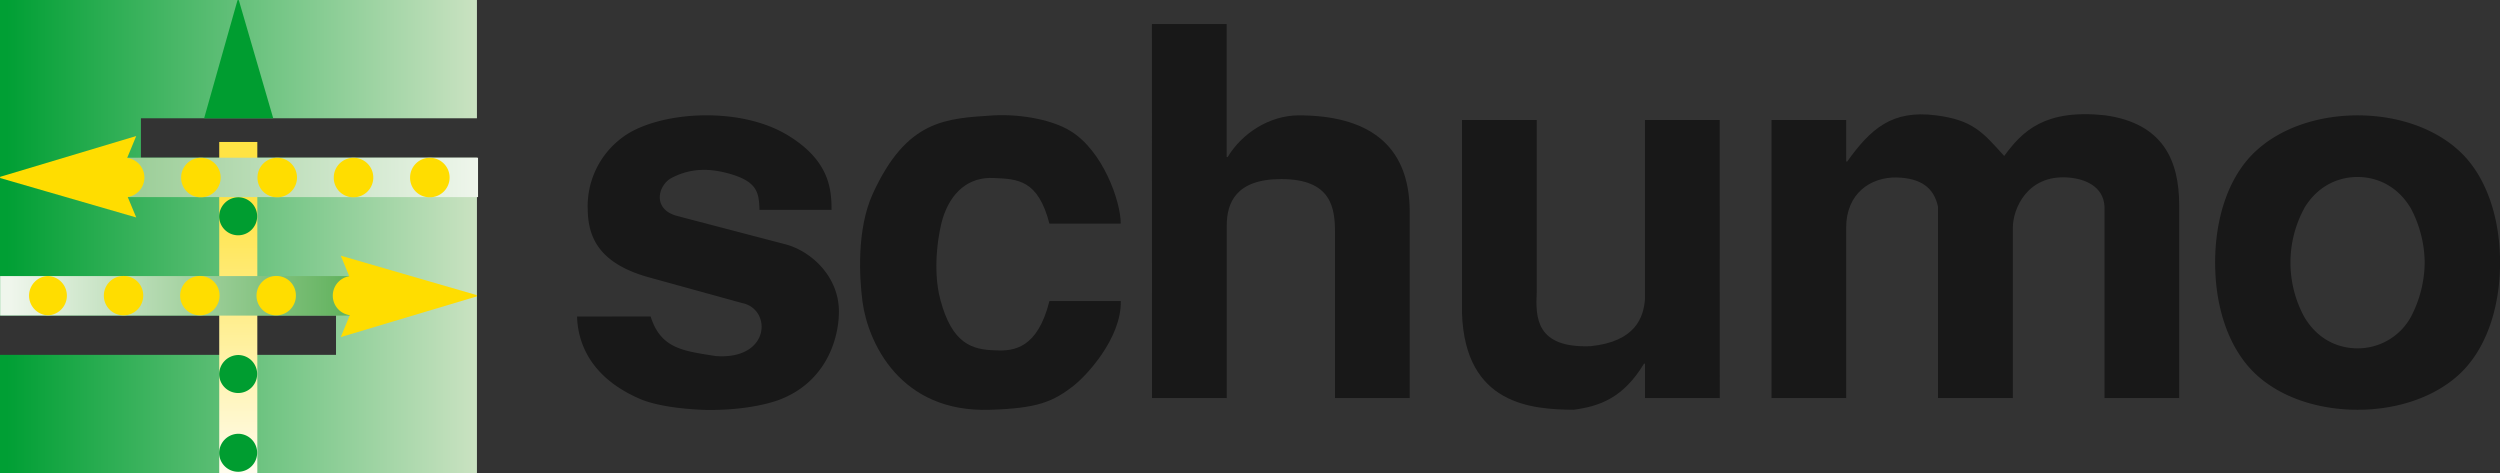 <svg id="Livello_1" data-name="Livello 1" xmlns="http://www.w3.org/2000/svg" xmlns:xlink="http://www.w3.org/1999/xlink" width="278.51mm" height="52.72mm" viewBox="0 0 789.47 149.44"><rect x="0" y="0" width="789.47" height="149.44" fill="#333333" stroke="none"/><defs><style>.cls-1{fill:url(#linear-gradient);}.cls-2{fill:url(#linear-gradient-2);}.cls-3{fill:#009d30;}.cls-4{fill:url(#linear-gradient-3);}.cls-5{fill:#fd0;}.cls-6{fill:url(#linear-gradient-4);}.cls-7{fill:#181818;}</style><linearGradient id="linear-gradient" x1="-1120.07" y1="-83.55" x2="-813.82" y2="-83.55" gradientTransform="translate(550.85 115.48) scale(0.49 0.49)" gradientUnits="userSpaceOnUse"><stop offset="0" stop-color="#009f34"/><stop offset="1" stop-color="#cce3c3"/></linearGradient><linearGradient id="linear-gradient-2" x1="-967.08" y1="-107.7" x2="-967.08" y2="69.81" gradientTransform="translate(550.85 115.48) scale(0.49 0.49)" gradientUnits="userSpaceOnUse"><stop offset="0" stop-color="#ffe344"/><stop offset="0.99" stop-color="#fffced"/></linearGradient><linearGradient id="linear-gradient-3" x1="-1210.58" y1="-116.32" x2="-814.96" y2="-116.32" gradientTransform="translate(550.85 115.16) scale(0.49 0.51)" gradientUnits="userSpaceOnUse"><stop offset="0" stop-color="#5baf57"/><stop offset="1" stop-color="#eff6ec"/></linearGradient><linearGradient id="linear-gradient-4" x1="1620.26" y1="125.96" x2="1847.13" y2="125.96" gradientTransform="translate(908.46 157.46) rotate(180) scale(0.49 0.51)" xlink:href="#linear-gradient-3"/></defs><title>logo-schumo</title><g id="schumo"><polygon class="cls-1" points="44.5 49.8 44.5 37.35 150.61 37.35 150.61 0 0 0 0 99.61 106.11 99.61 106.11 112.06 0 112.06 0 149.43 150.61 149.43 150.61 49.8 44.5 49.8"/><rect class="cls-2" x="69.23" y="44.83" width="12.03" height="104.57"/><polygon class="cls-3" points="86.28 37.35 75.41 0.04 75.01 0.04 64.46 37.35 86.28 37.35"/><rect class="cls-4" x="39.02" y="49.8" width="111.94" height="12.44"/><path class="cls-5" d="M39.12,62.3a6.24,6.24,0,1,0-6-6.23A6.13,6.13,0,0,0,39.12,62.3Z"/><path class="cls-5" d="M63.2,62.3a6.24,6.24,0,1,0-6-6.23A6.15,6.15,0,0,0,63.2,62.3Z"/><path class="cls-5" d="M87.31,62.3a6.24,6.24,0,1,0-6-6.23A6.15,6.15,0,0,0,87.31,62.3Z"/><path class="cls-5" d="M111.4,62.3a6.24,6.24,0,1,0-6-6.23A6.15,6.15,0,0,0,111.4,62.3Z"/><path class="cls-5" d="M135.5,62.3a6.24,6.24,0,1,0-6-6.23A6.14,6.14,0,0,0,135.5,62.3Z"/><polygon class="cls-5" points="0.04 55.84 43.02 42.95 39.63 51.16 39.63 60.51 43.02 68.67 0.04 56.22 0.04 55.84"/><rect class="cls-6" x="0.04" y="87.18" width="111.58" height="12.48"/><path class="cls-5" d="M111.53,87.15a6.22,6.22,0,1,0,6,6.22A6.14,6.14,0,0,0,111.53,87.15Z"/><path class="cls-5" d="M87.44,87.15a6.22,6.22,0,1,0,6,6.22A6.13,6.13,0,0,0,87.44,87.15Z"/><path class="cls-5" d="M63.33,87.15a6.22,6.22,0,1,0,6,6.22A6.14,6.14,0,0,0,63.33,87.15Z"/><path class="cls-5" d="M39.23,87.15a6.22,6.22,0,1,0,6,6.22A6.12,6.12,0,0,0,39.23,87.15Z"/><path class="cls-5" d="M15.15,87.15a6.22,6.22,0,0,0,0,12.43,6.22,6.22,0,0,0,0-12.43Z"/><polygon class="cls-5" points="150.59 93.59 107.61 106.45 110.99 98.28 110.99 88.92 107.61 80.74 150.59 93.21 150.59 93.59"/><path class="cls-3" d="M69.21,68.51a6,6,0,1,0,6-6.21A6.11,6.11,0,0,0,69.21,68.51Z"/><path class="cls-3" d="M69.21,118.31a6,6,0,1,0,6-6.2A6.11,6.11,0,0,0,69.21,118.31Z"/><path class="cls-3" d="M69.21,143.21a6,6,0,1,0,6-6.23A6.11,6.11,0,0,0,69.21,143.21Z"/><path class="cls-7" d="M205.46,99.93c3.21,10.2,10.27,10.87,20.56,12.51,17.37,1.26,17.72-14.79,8.44-16.71l-29.32-8.09c-16.69-4.54-19.38-13.45-19.54-21.36a27,27,0,0,1,11.12-23c5.21-3.89,14.31-6.48,24.08-6.82S241,37.9,249.11,42.92c12.83,7.94,13.48,16.88,13.48,23.36H239.83c-.12-5.54-.84-8.77-8.75-11.21-5.38-1.61-12-2.59-19.06,1.15-4.2,2.27-6.21,9.88,1.9,12l34,8.9c8.26,2.13,17,10.23,17,21.25,0,8.74-4.21,22.83-19.71,28.19-6.41,2.11-14.84,3.07-22.93,2.87-7.91-.31-15.34-1.43-20-3.38-17.86-7.61-19.89-20.39-20.05-26.09Z"/><path class="cls-7" d="M331.39,70.62c-3.58-13.94-10.13-14.07-17.39-14.4-8.11-.49-13.8,4.52-16.35,12.94-.83,2.61-3.53,15-.67,25.59,3.71,13.79,9.93,15.7,17.34,15.88,5.9.33,13.35-.64,17.07-15.55h22.55c.17,12-11.12,23.67-14.5,26.4-6.89,5.52-12,7.47-26.78,7.92-28.49,1-38.58-21.35-40.3-34.16-1-7.78-1.84-22.84,3.23-34,10.75-23.53,23.09-23.82,38.24-24.81,9.1-.47,18.88,1.62,24.09,4.87,10.3,6.16,16,22.21,16,29.32Z"/><path class="cls-7" d="M363.76,7.59h23.6v42h.33C392.24,42,401,36.43,410.12,36.43c20.89,0,35.05,8.43,35.05,30.47v58.81H421.58V73.55c0-7.78-1-17-17-17-14.35,0-17.19,7.58-17.19,14.73v54.43h-23.6Z"/><path class="cls-7" d="M543.08,125.71h-23.6V114.85h-.33c-6.58,10.86-14,13.45-22.25,14.55-13-.13-34.21-1.43-35.22-30.43V37.9h23.6V92.32c-.37,7.79-.37,17.67,17,17,14.32-1.46,16.71-9.22,17.18-14.73V37.9h23.6Z"/><path class="cls-7" d="M559.43,125.71V37.9H583V51h.33c7.42-10.36,14.15-16.36,28-14.58C623,37.9,626.16,41.78,632.9,49.26c5.72-7.82,12.8-14.94,32-12.83,18.18,2.58,23.26,14.26,23.26,28.35v60.93H664.58V65.27c-.32-6.46-6.22-8.89-11.78-9.23-12.64-.8-17.17,9.91-17.17,15.88v53.79H612V65.27c-1.33-6.15-5.54-9-13-9.23-8.27-.16-16,5-16,15.88v53.79Z"/><path class="cls-7" d="M713,118.75c-9.08-8-13.49-21.53-13.49-35.83S703.88,55.07,713,47.13c8.08-7.13,19.72-10.7,31.52-10.7S767.9,40,776,47.13c9.1,7.94,13.49,21.57,13.49,35.79S785.08,110.8,776,118.75c-8.08,7.11-19.69,10.65-31.5,10.65S721,125.86,713,118.75Zm14.67-53a35.92,35.92,0,0,0,0,34.34C732,107.4,738.57,110,744.48,110a19.16,19.16,0,0,0,16.83-9.88,37.71,37.71,0,0,0,4.38-17.19,37.44,37.44,0,0,0-4.38-17.15c-4.35-7.28-10.94-9.89-16.83-9.89S732,58.49,727.63,65.77Z"/></g></svg>